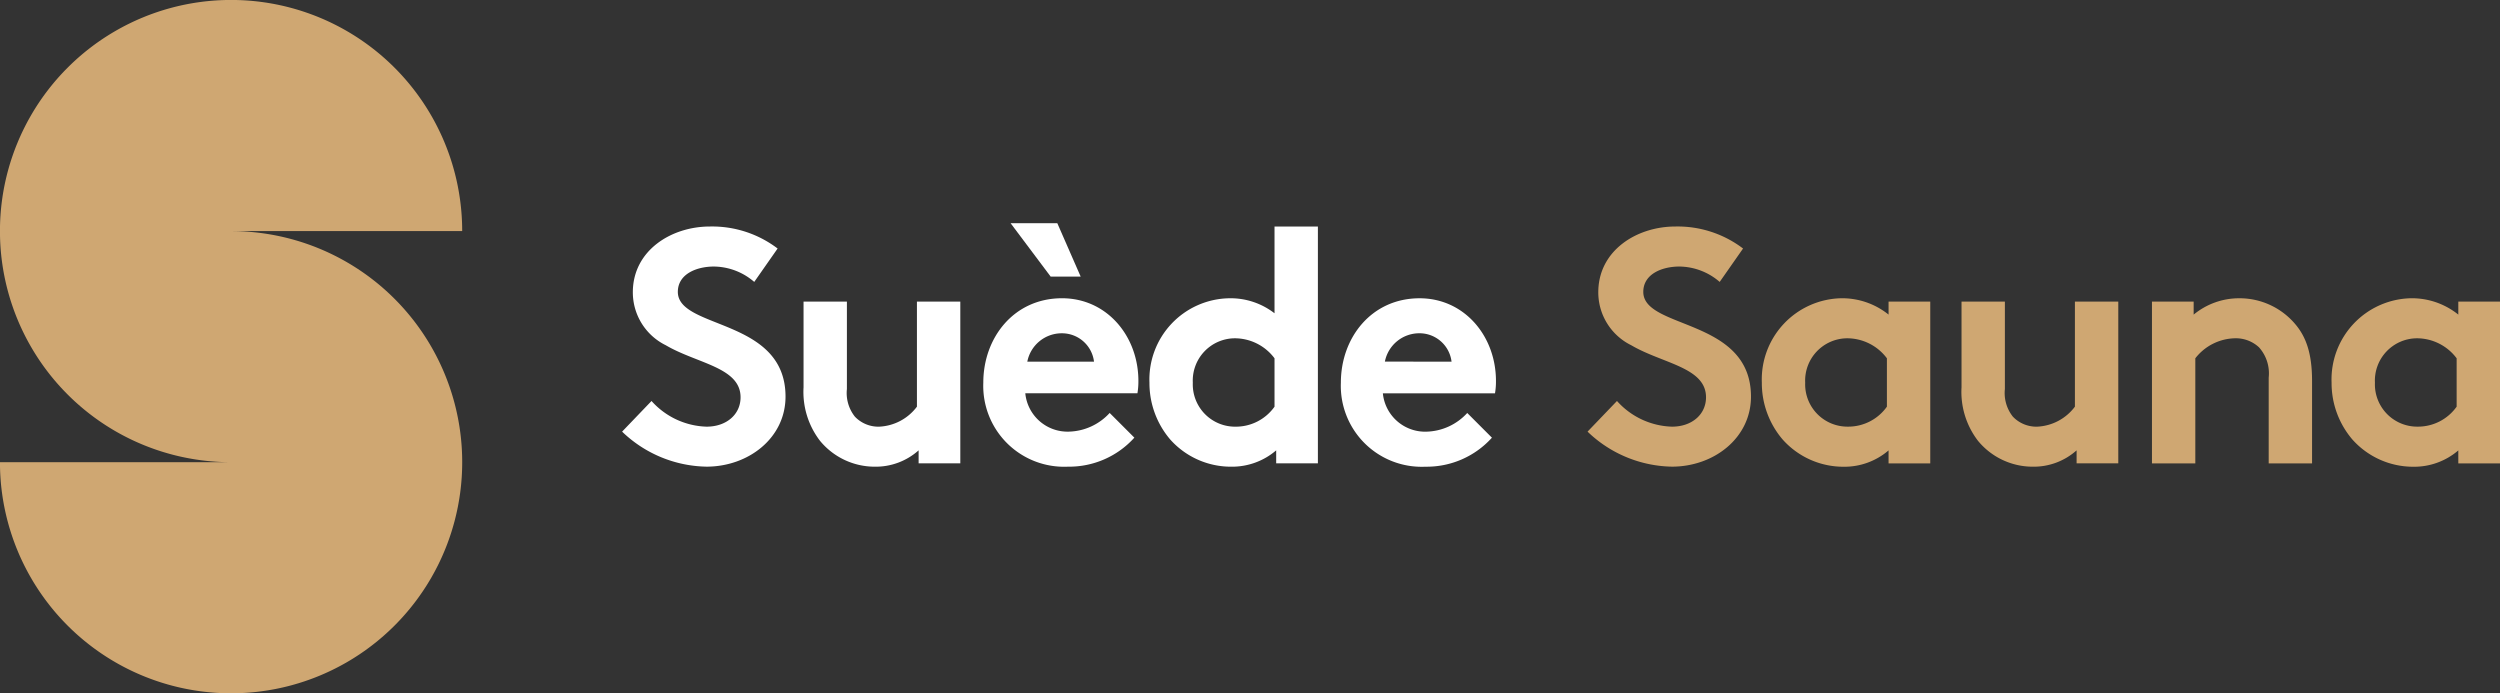 <svg xmlns="http://www.w3.org/2000/svg" width="260" height="72.103" viewBox="0 0 260 72.103"><rect x="0" y="0" width="260" height="72.103" fill="#333333" stroke="none"/><g transform="translate(0 187.188)"><g transform="translate(0 -187.188)"><g transform="translate(64.706 23.562)"><path d="M-4.872-28.955A7.988,7.988,0,0,0,.851-26.284c2.081,0,3.538-1.283,3.538-3.053,0-3.121-4.509-3.5-7.77-5.411a6.127,6.127,0,0,1-3.434-5.515C-6.814-44.6-2.825-47.1,1.2-47.1a11.242,11.242,0,0,1,7.041,2.289L5.811-41.337a6.5,6.5,0,0,0-4.2-1.6c-1.769,0-3.746.763-3.746,2.636,0,3.919,11.2,2.706,11.2,10.892,0,4.3-3.85,7.284-8.221,7.284a12.952,12.952,0,0,1-8.775-3.642Z" transform="translate(7.924 47.095)" fill="#fff"/></g><g transform="translate(83.57 31.366)"><path d="M-26.021,0V16.822h-4.336V15.47a6.689,6.689,0,0,1-4.544,1.7,7.369,7.369,0,0,1-5.723-2.706,8.348,8.348,0,0,1-1.7-5.55V0h4.509V9.088a3.952,3.952,0,0,0,.832,2.879,3.377,3.377,0,0,0,2.532,1.04,5.194,5.194,0,0,0,3.919-2.081V0Z" transform="translate(42.323)" fill="#fff"/></g><g transform="translate(102.261 23.215)"><path d="M-25.079-35.6a9.129,9.129,0,0,1-6.9,3.018,8.413,8.413,0,0,1-8.81-8.741c0-4.683,3.191-8.775,8.186-8.775,4.648,0,7.943,3.919,7.943,8.6a7.4,7.4,0,0,1-.1,1.283H-36.422a4.417,4.417,0,0,0,4.544,3.989,5.951,5.951,0,0,0,4.231-1.943Zm-8.013-22.3,2.428,5.549h-3.122L-37.948-57.9Zm3.816,14.395a3.355,3.355,0,0,0-3.33-2.949,3.649,3.649,0,0,0-3.607,2.949Z" transform="translate(40.792 57.901)" fill="#fff"/></g><g transform="translate(119.543 23.562)"><path d="M-21.038-39.307V-40.66a7.034,7.034,0,0,1-4.683,1.7A8.458,8.458,0,0,1-32.067-41.8a9.03,9.03,0,0,1-2.151-5.9,8.444,8.444,0,0,1,8.255-8.775,7.457,7.457,0,0,1,4.752,1.56v-9.018H-16.7v24.627Zm-.173-10.926a5.172,5.172,0,0,0-4.162-2.081A4.4,4.4,0,0,0-29.709-47.7a4.4,4.4,0,0,0,4.44,4.578A4.927,4.927,0,0,0-21.211-45.2Z" transform="translate(34.218 63.934)" fill="#fff"/></g><g transform="translate(139.448 31.02)"><path d="M-25.079-23.141a9.129,9.129,0,0,1-6.9,3.018,8.413,8.413,0,0,1-8.81-8.741c0-4.683,3.191-8.775,8.186-8.775,4.648,0,7.943,3.919,7.943,8.6a7.363,7.363,0,0,1-.1,1.283H-36.422a4.417,4.417,0,0,0,4.544,3.989,5.951,5.951,0,0,0,4.231-1.943Zm-4.2-7.908A3.355,3.355,0,0,0-32.606-34a3.649,3.649,0,0,0-3.607,2.949Z" transform="translate(40.792 37.64)" fill="#fff"/></g><g transform="translate(165.113 23.562)"><path d="M-4.872-28.955A7.988,7.988,0,0,0,.851-26.284c2.081,0,3.538-1.283,3.538-3.053,0-3.121-4.509-3.5-7.77-5.411a6.127,6.127,0,0,1-3.434-5.515C-6.814-44.6-2.825-47.1,1.2-47.1a11.242,11.242,0,0,1,7.041,2.289L5.811-41.337a6.5,6.5,0,0,0-4.2-1.6c-1.769,0-3.746.763-3.746,2.636,0,3.919,11.2,2.706,11.2,10.892,0,4.3-3.85,7.284-8.221,7.284a12.952,12.952,0,0,1-8.775-3.642Z" transform="translate(7.924 47.095)" fill="#cfa772"/></g><g transform="translate(183.231 31.02)"><path d="M-27.958-27.4h-4.336v-1.352a7.034,7.034,0,0,1-4.683,1.7A8.458,8.458,0,0,1-43.323-29.9a9.03,9.03,0,0,1-2.151-5.9,8.444,8.444,0,0,1,8.255-8.775,7.705,7.705,0,0,1,4.925,1.7v-1.353h4.336ZM-32.467-38.33a5.172,5.172,0,0,0-4.162-2.081A4.4,4.4,0,0,0-40.965-35.8a4.4,4.4,0,0,0,4.44,4.578A4.927,4.927,0,0,0-32.467-33.3Z" transform="translate(45.474 44.573)" fill="#cfa772"/></g><g transform="translate(204 31.366)"><path d="M-26.021,0V16.822h-4.336V15.47a6.688,6.688,0,0,1-4.544,1.7,7.369,7.369,0,0,1-5.723-2.706,8.348,8.348,0,0,1-1.7-5.55V0h4.509V9.088a3.952,3.952,0,0,0,.832,2.879,3.377,3.377,0,0,0,2.532,1.04,5.194,5.194,0,0,0,3.919-2.081V0Z" transform="translate(42.323)" fill="#cfa772"/></g><g transform="translate(223.804 31.02)"><path d="M0-27.4V-44.226H4.336v1.353a7.418,7.418,0,0,1,4.752-1.7,7.578,7.578,0,0,1,5.827,2.705c1.11,1.318,1.735,3.018,1.735,5.9V-27.4H12.14v-8.914a4.064,4.064,0,0,0-1.006-3.156A3.545,3.545,0,0,0,8.6-40.411,5.372,5.372,0,0,0,4.509-38.33V-27.4Z" transform="translate(0 44.573)" fill="#cfa772"/></g><g transform="translate(242.484 31.02)"><path d="M-27.958-27.4h-4.336v-1.352a7.034,7.034,0,0,1-4.683,1.7A8.458,8.458,0,0,1-43.323-29.9a9.03,9.03,0,0,1-2.151-5.9,8.444,8.444,0,0,1,8.255-8.775,7.705,7.705,0,0,1,4.925,1.7v-1.353h4.336ZM-32.467-38.33a5.172,5.172,0,0,0-4.162-2.081A4.4,4.4,0,0,0-40.965-35.8a4.4,4.4,0,0,0,4.44,4.578A4.927,4.927,0,0,0-32.467-33.3Z" transform="translate(45.474 44.573)" fill="#cfa772"/></g><g transform="translate(0 0)"><path d="M-38.362-38.362h24.034A24.034,24.034,0,0,0-38.362-62.4,24.034,24.034,0,0,0-62.4-38.362,24.034,24.034,0,0,0-38.362-14.327H-62.4A24.034,24.034,0,0,0-38.362,9.707,24.034,24.034,0,0,0-14.327-14.327,24.034,24.034,0,0,0-38.362-38.362" transform="translate(62.396 62.396)" fill="#cfa772"/></g></g></g></svg>